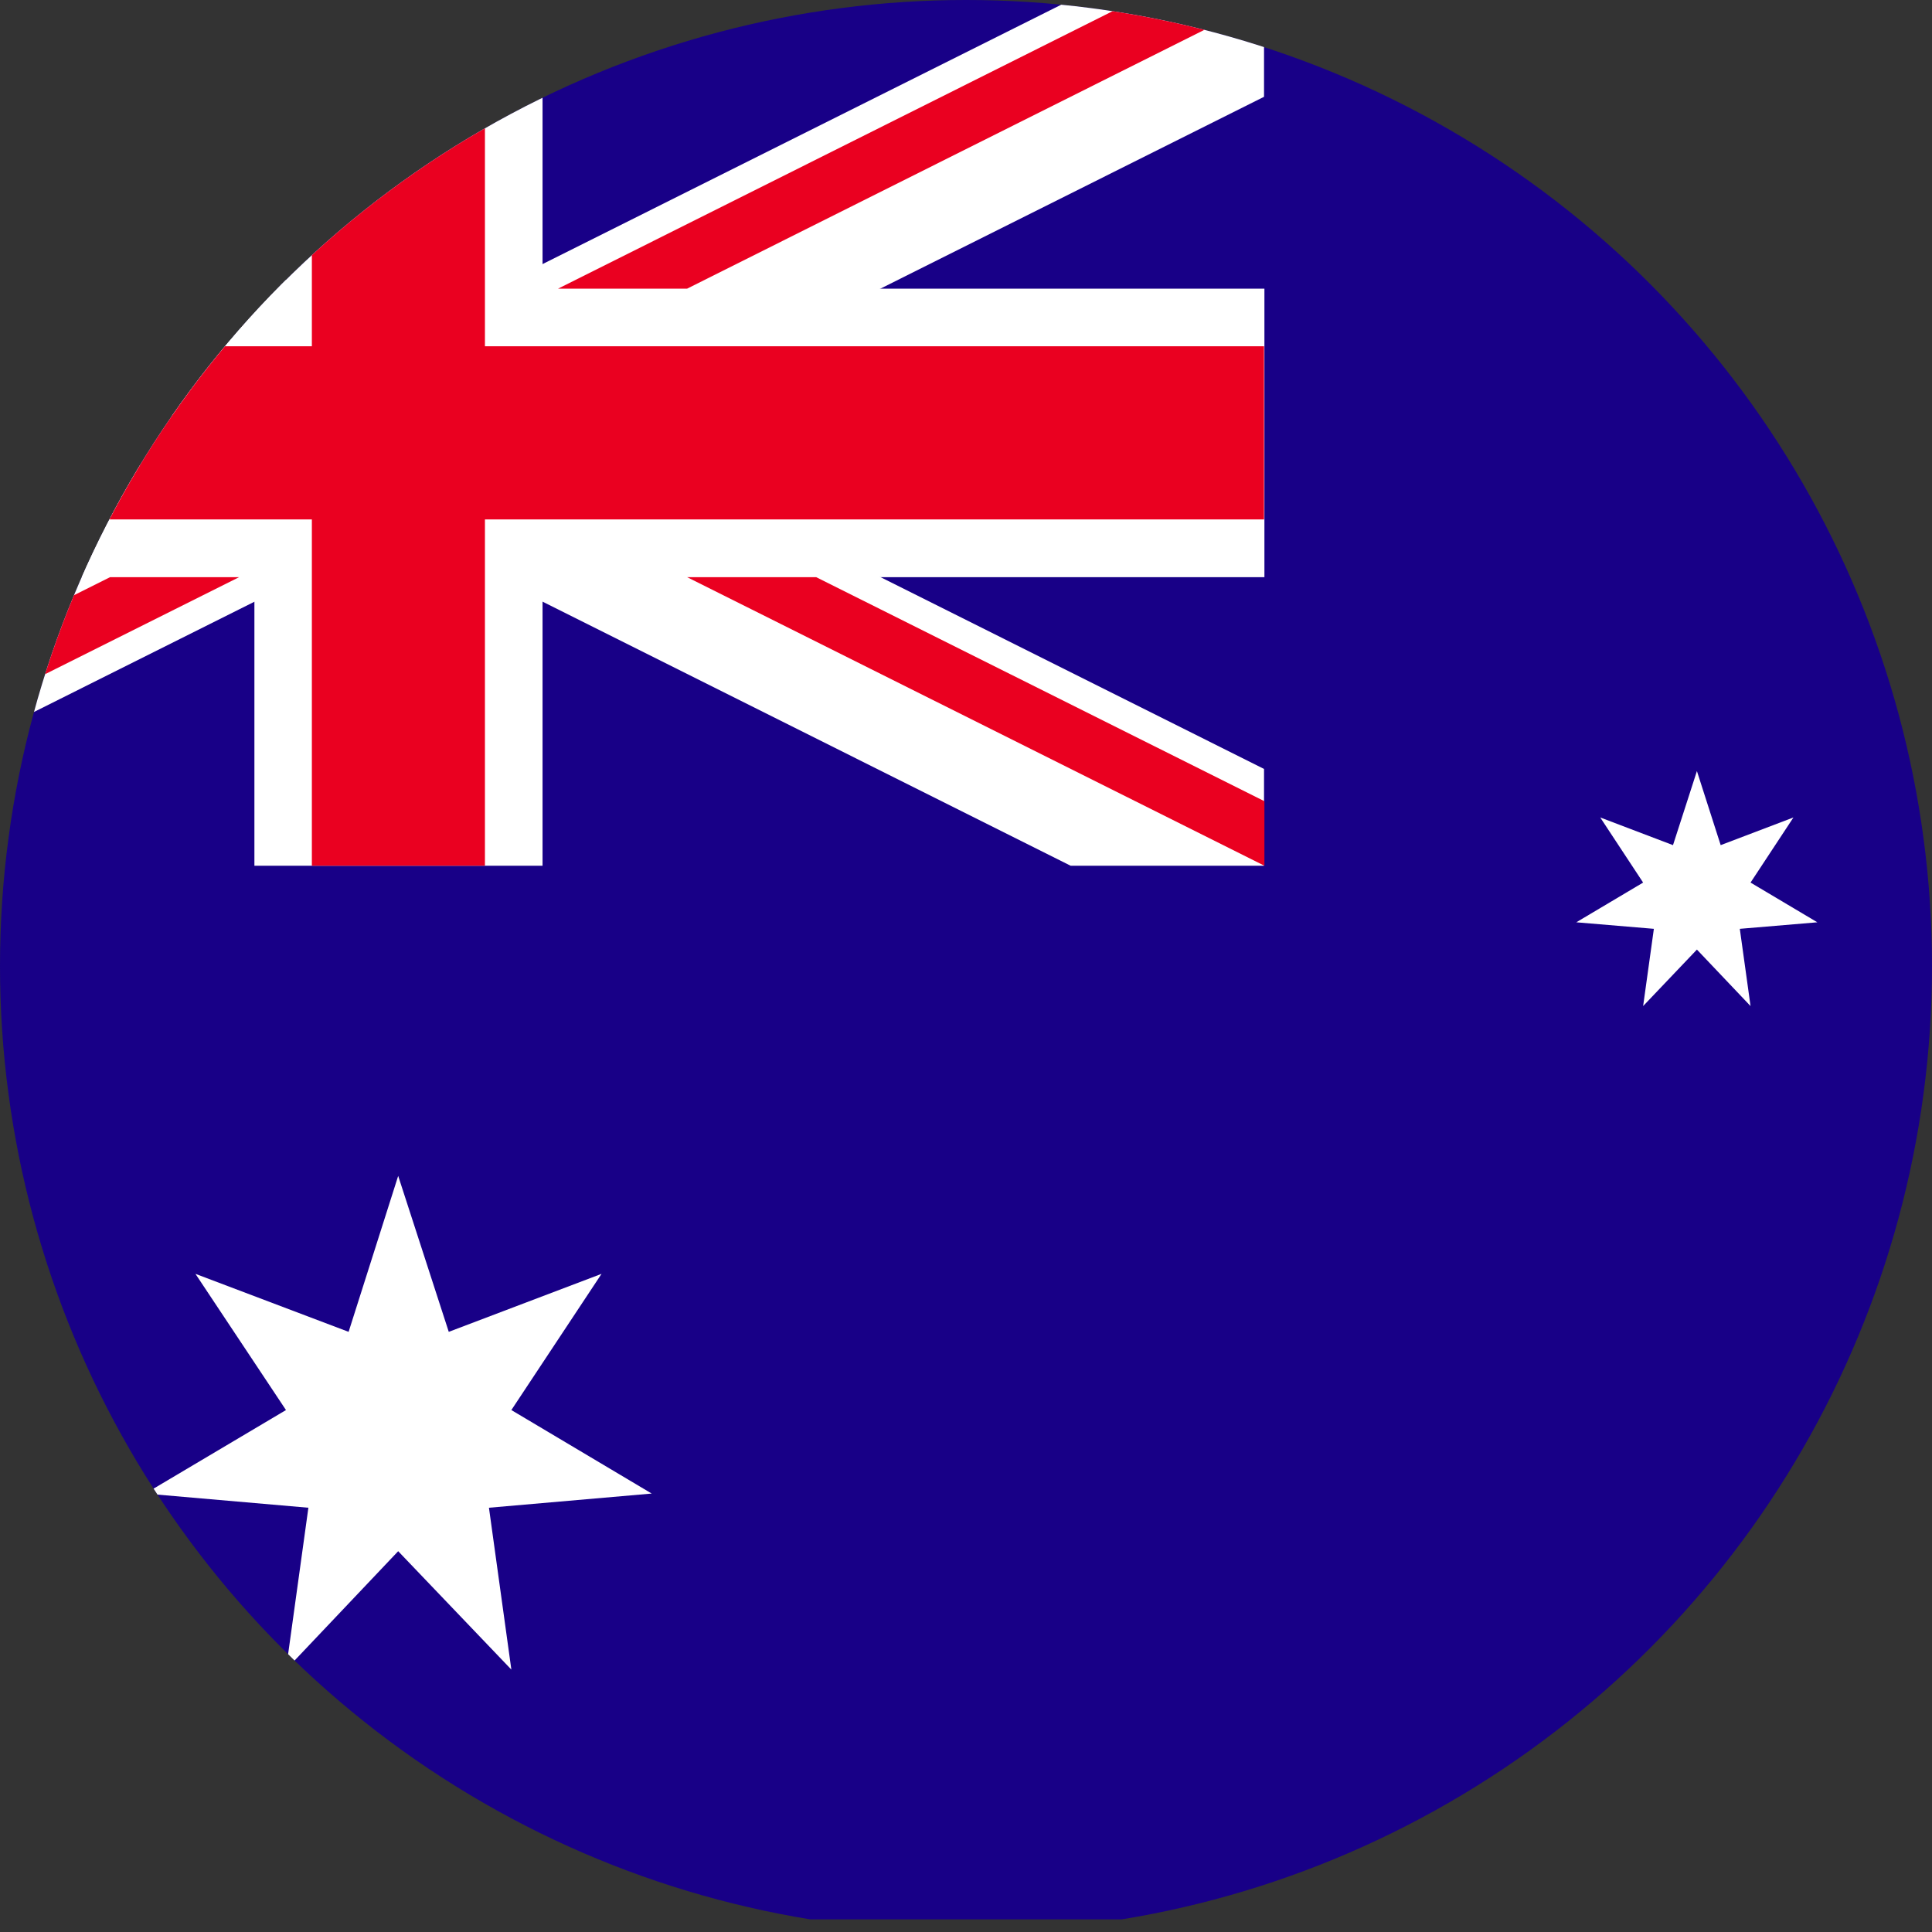 <?xml version="1.0" encoding="utf-8"?>
<!-- Generator: Adobe Illustrator 26.4.1, SVG Export Plug-In . SVG Version: 6.00 Build 0)  -->
<svg version="1.1" id="Layer_1" xmlns="http://www.w3.org/2000/svg" xmlns:xlink="http://www.w3.org/1999/xlink" x="0px" y="0px"
	 viewBox="0 0 500 500" style="enable-background:new 0 0 500 500;" xml:space="preserve">
<rect x="0" y="0" width="500" height="500" fill="#333333" stroke="none"/>
<style type="text/css">
	.st0{clip-path:url(#SVGID_00000087385825925079563500000015292751813386822589_);}
	.st1{clip-path:url(#SVGID_00000166647467558671556910000010286088003374815368_);fill:#180087;}
	.st2{clip-path:url(#SVGID_00000166647467558671556910000010286088003374815368_);fill:#FFFFFF;}
	.st3{clip-path:url(#SVGID_00000166647467558671556910000010286088003374815368_);fill:#EA0020;}
</style>
<g>
	<defs>
		<circle id="SVGID_1_" cx="250" cy="250" r="250"/>
	</defs>
	<clipPath id="SVGID_00000164484487138621167670000003883373483462223525_">
		<use xlink:href="#SVGID_1_"  style="overflow:visible;"/>
	</clipPath>
	
		<g id="AUSTRALIA_00000054963208957356227560000000581530845197520267_" style="clip-path:url(#SVGID_00000164484487138621167670000003883373483462223525_);">
		<g>
			<g>
				<defs>
					<rect id="SVGID_00000160172136943254557130000004591289662289880204_" x="-120.87" width="851.5" height="496.73"/>
				</defs>
				<clipPath id="SVGID_00000039108285791533538770000001709005982065686671_">
					<use xlink:href="#SVGID_00000160172136943254557130000004591289662289880204_"  style="overflow:visible;"/>
				</clipPath>
				
					<rect x="-120.87" style="clip-path:url(#SVGID_00000039108285791533538770000001709005982065686671_);fill:#180087;" width="851.5" height="496.73"/>
				<polygon style="clip-path:url(#SVGID_00000039108285791533538770000001709005982065686671_);fill:#FFFFFF;" points="
					103.05,304.32 116.14,344.68 155.68,329.67 132.34,364.92 168.66,386.53 126.54,390.2 132.34,432.09 103.05,401.45 
					74.01,432.09 79.81,390.2 37.6,386.53 74.01,364.92 50.58,329.67 90.22,344.68 				"/>
				<polygon style="clip-path:url(#SVGID_00000039108285791533538770000001709005982065686671_);fill:#FFFFFF;" points="
					551.05,376.87 557.34,396.07 576.17,388.96 565.07,405.76 582.37,416.04 562.2,417.77 565.07,437.72 551.05,423.1 
					537.28,437.72 540.05,417.77 519.98,416.04 537.28,405.76 526.18,388.96 545.01,396.07 				"/>
				<polygon style="clip-path:url(#SVGID_00000039108285791533538770000001709005982065686671_);fill:#FFFFFF;" points="
					439.16,199.55 445.31,218.72 464.14,211.56 453.04,228.41 470.33,238.69 450.26,240.38 453.04,260.37 439.16,245.75 
					425.24,260.37 428.02,240.38 407.94,238.69 425.24,228.41 414.14,211.56 432.97,218.72 				"/>
				<polygon style="clip-path:url(#SVGID_00000039108285791533538770000001709005982065686671_);fill:#FFFFFF;" points="
					551.05,78.19 557.34,97.4 576.17,90.28 565.07,107.03 582.37,117.34 562.2,119.1 565.07,139.02 551.05,124.45 537.28,139.02 
					540.05,119.1 519.98,117.34 537.28,107.03 526.18,90.28 545.01,97.4 				"/>
				<polygon style="clip-path:url(#SVGID_00000039108285791533538770000001709005982065686671_);fill:#FFFFFF;" points="
					650.75,169.69 656.85,188.87 675.82,181.73 664.58,198.53 681.97,208.76 661.8,210.55 664.67,230.54 650.75,215.9 
					636.88,230.54 639.65,210.55 619.53,208.76 636.88,198.53 625.78,181.73 644.61,188.87 				"/>
				<polygon style="clip-path:url(#SVGID_00000039108285791533538770000001709005982065686671_);fill:#FFFFFF;" points="
					595.95,259.53 600.85,271.5 613.68,272.44 603.87,280.76 606.9,293.32 595.95,286.48 585.04,293.32 588.07,280.76 
					578.21,272.44 591.09,271.5 				"/>
				<polygon style="clip-path:url(#SVGID_00000039108285791533538770000001709005982065686671_);fill:#FFFFFF;" points="65.84,0 
					65.84,74.7 -120.87,74.7 -120.87,149.37 65.84,149.37 65.84,224.05 140.41,224.05 140.41,149.37 327.23,149.37 327.23,74.7 
					140.41,74.7 140.41,0 				"/>
				<polygon style="clip-path:url(#SVGID_00000039108285791533538770000001709005982065686671_);fill:#FFFFFF;" points="-120.87,0 
					-120.87,25.05 277.08,224.05 327.13,224.05 327.13,199 -70.77,0 				"/>
				<polygon style="clip-path:url(#SVGID_00000039108285791533538770000001709005982065686671_);fill:#FFFFFF;" points="277.08,0 
					-120.87,199 -120.87,224.05 -70.77,224.05 327.13,25.05 327.13,0 				"/>
				<polygon style="clip-path:url(#SVGID_00000039108285791533538770000001709005982065686671_);fill:#EA0020;" points="80.71,0 
					80.71,89.61 -120.87,89.61 -120.87,134.43 80.71,134.43 80.71,224.05 125.5,224.05 125.5,134.43 327.13,134.43 327.13,89.61 
					125.5,89.61 125.5,0 				"/>
				<path style="clip-path:url(#SVGID_00000039108285791533538770000001709005982065686671_);fill:#EA0020;" d="M-120.87,0v16.72
					L-5.02,74.7h33.5L-120.87,0z M293.73,0l-149.3,74.7h33.4L327.13,0H293.73z"/>
				<path style="clip-path:url(#SVGID_00000039108285791533538770000001709005982065686671_);fill:#EA0020;" d="M28.48,149.37
					l-149.35,74.68h33.4l149.35-74.68H28.48z M177.83,149.37l149.4,74.68v-16.7l-116-57.98H177.83z"/>
			</g>
		</g>
	</g>
</g>
</svg>
